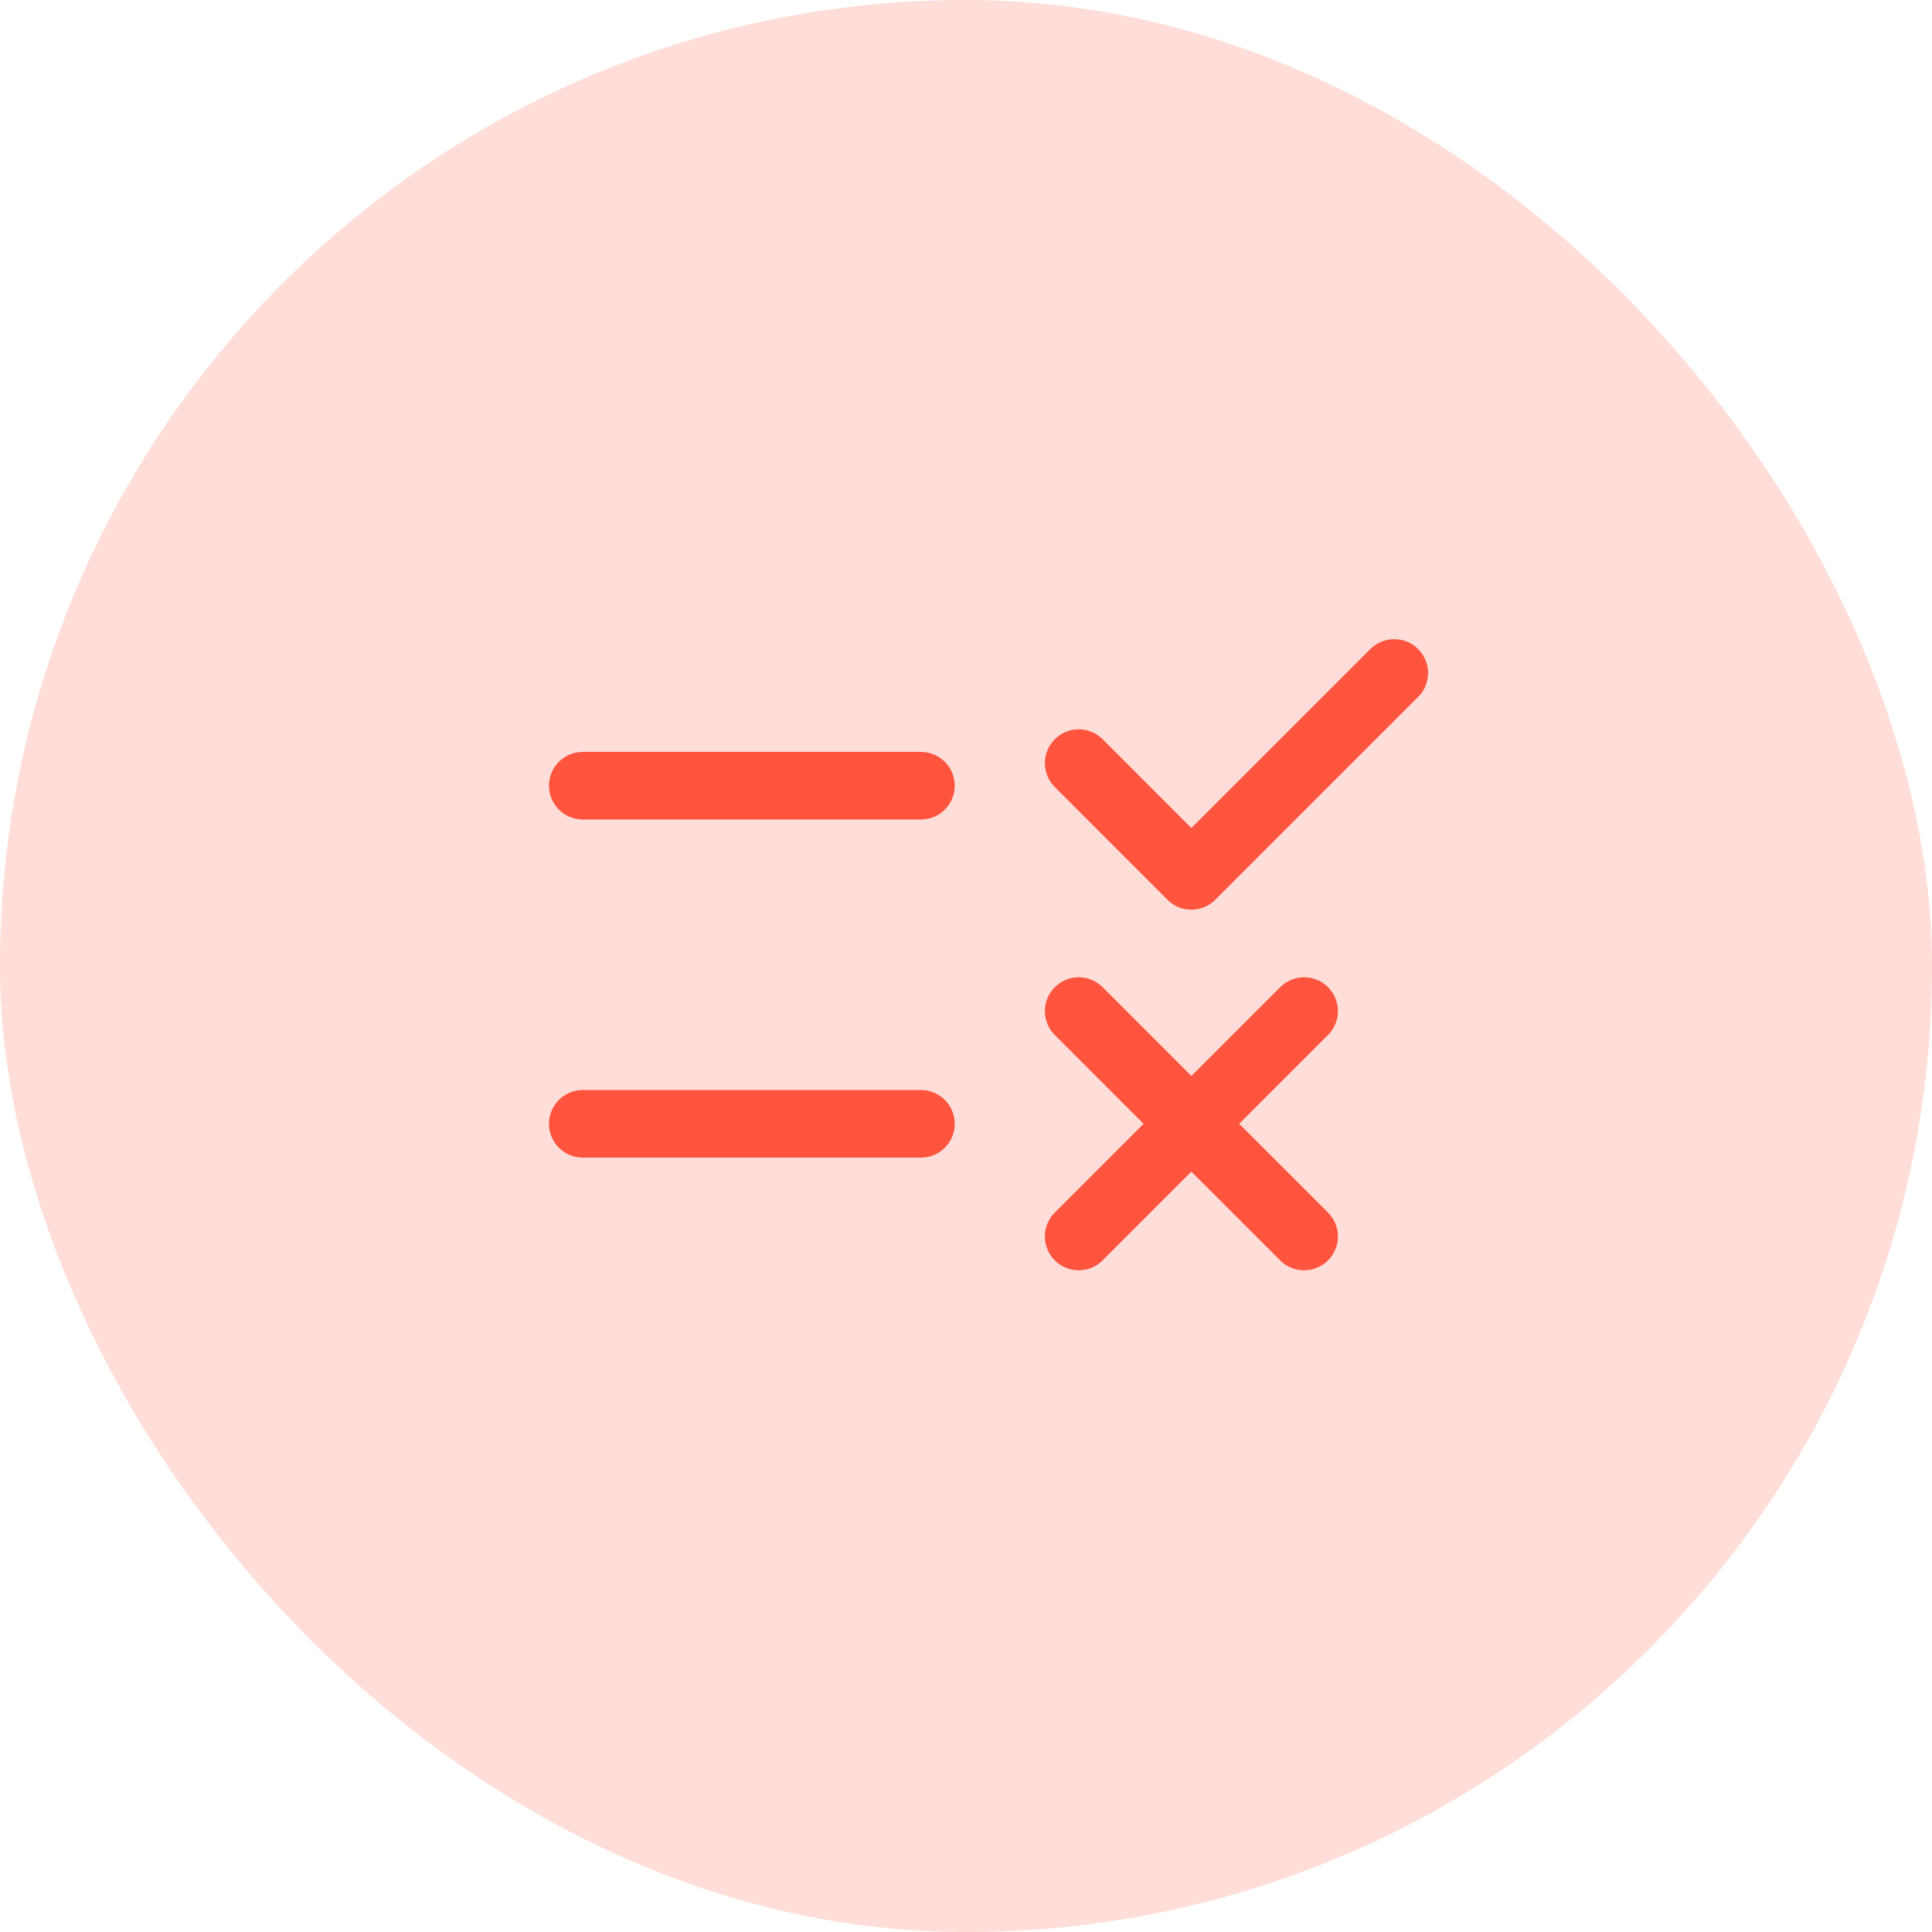 <svg width="50" height="50" viewBox="0 0 50 50" fill="none" xmlns="http://www.w3.org/2000/svg">
<g id="invoice_statuses">
<rect width="50" height="50" rx="25" fill="#FFDDD8"/>
<g id="icon_64">
<path id="vector" d="M15.083 20.334L23.833 20.334M23.833 29.084H15.083M27.917 26.167L30.833 29.084M30.833 29.084L33.75 32M30.833 29.084L27.917 32M30.833 29.084L33.75 26.167M27.917 19.75L30.833 22.667L36.083 17.417" stroke="#FF543E" stroke-width="1.75" stroke-linecap="round" stroke-linejoin="round"/>
</g>
</g>
</svg>

